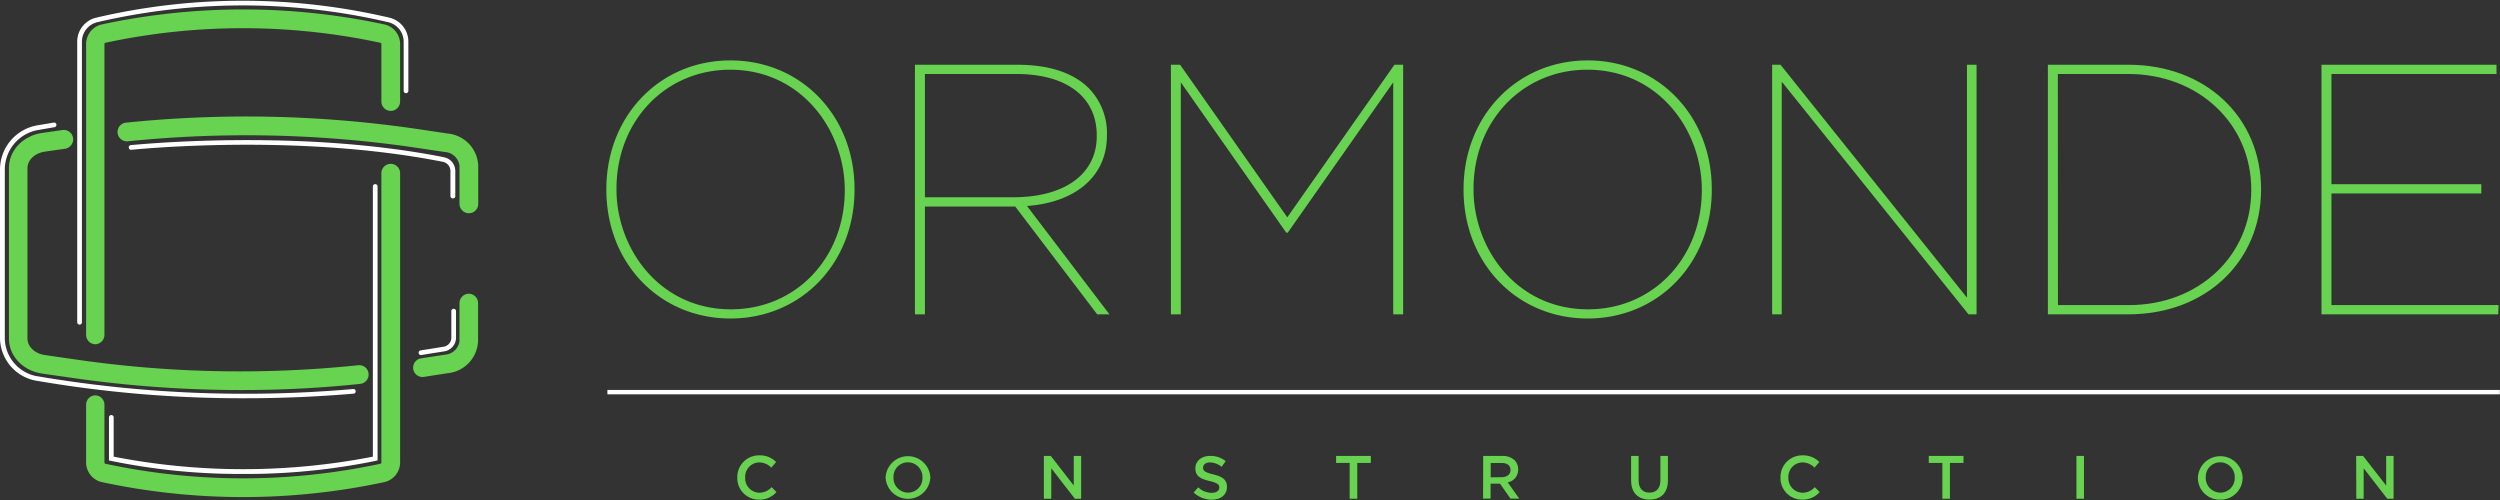 <svg id="Layer_1" data-name="Layer 1" xmlns="http://www.w3.org/2000/svg" viewBox="0 0 478.8 95.77"><rect x="0" y="0" width="478.8" height="95.77" fill="#333333" stroke="none"/><defs><style>.cls-1{fill:#68d251;}.cls-2{fill:#fff;}</style></defs><path class="cls-1" d="M20,8.44a.26.26,0,0,1,.2-.25,125.54,125.54,0,0,1,52.64,0,.25.25,0,0,1,.2.25v11a1.81,1.81,0,0,0,1.8,1.8h0a1.8,1.8,0,0,0,1.79-1.8v-11a3.85,3.85,0,0,0-3-3.76,129,129,0,0,0-54.14,0,3.85,3.85,0,0,0-3,3.76V64.13a1.8,1.8,0,0,0,1.8,1.8h0A1.8,1.8,0,0,0,20,64.13Z"/><path class="cls-1" d="M20,88.57a.27.27,0,0,0,.2.25,125.54,125.54,0,0,0,52.64,0,.26.26,0,0,0,.2-.25V33.17a1.8,1.8,0,0,1,1.8-1.79h0a1.79,1.79,0,0,1,1.79,1.79v55.4a3.87,3.87,0,0,1-3,3.76,129.15,129.15,0,0,1-54.14,0,3.87,3.87,0,0,1-3-3.76V77.51a1.79,1.79,0,0,1,1.8-1.79h0A1.79,1.79,0,0,1,20,77.51Z"/><path class="cls-1" d="M14.77,68.89,8.6,68c-1.93-.28-3.34-1.61-3.34-3.17V32.21c0-1.56,1.41-2.89,3.34-3.17l3.8-.54A1.85,1.85,0,0,0,14,26.9a1.8,1.8,0,0,0-2-2l-3.86.55c-3.73.53-6.43,3.36-6.43,6.72V64.84c0,3.36,2.7,6.19,6.43,6.72l6.16.88a225.87,225.87,0,0,0,31.9,2.26A215.23,215.23,0,0,0,69,73.52a1.8,1.8,0,0,0,1.6-1.79h0a1.79,1.79,0,0,0-2-1.78A218.52,218.52,0,0,1,14.77,68.89Z"/><path class="cls-1" d="M79.14,70.66a1.8,1.8,0,0,0,2,1.53l4.56-.71a6.45,6.45,0,0,0,5.86-6.15V58.05a1.79,1.79,0,0,0-2.17-1.75A1.82,1.82,0,0,0,88,58.1v7.23a3,3,0,0,1-2.78,2.6l-4.55.7a1.79,1.79,0,0,0-1.53,2Z"/><path class="cls-1" d="M85.73,25.57l-6.74-1a225.84,225.84,0,0,0-54.86-1.08,1.8,1.8,0,0,0-1.62,1.79h0a1.8,1.8,0,0,0,2,1.78,223.24,223.24,0,0,1,54,1.06l6.73,1A3,3,0,0,1,88,31.72V39a1.82,1.82,0,0,0,1.42,1.8A1.79,1.79,0,0,0,91.59,39V31.72A6.45,6.45,0,0,0,85.73,25.57Z"/><path class="cls-2" d="M15.24,62.17a.45.45,0,0,1-.45-.45V8a4.71,4.71,0,0,1,3.6-4.61,123.18,123.18,0,0,1,56.21,0A4.72,4.72,0,0,1,78.21,8V17.4a.45.45,0,0,1-.45.45.45.45,0,0,1-.45-.45V8a3.83,3.83,0,0,0-2.92-3.74,122.34,122.34,0,0,0-55.78,0A3.83,3.83,0,0,0,15.69,8V61.72A.45.45,0,0,1,15.24,62.17Z"/><path class="cls-2" d="M86.72,38a.45.45,0,0,1-.45-.45V32.8A1.8,1.8,0,0,0,84.85,31c-28.09-5.59-59.38-2.34-59.69-2.31a.45.45,0,1,1-.1-.9c.31,0,31.75-3.29,60,2.33a2.69,2.69,0,0,1,2.14,2.65v4.7A.45.45,0,0,1,86.72,38Z"/><path class="cls-2" d="M47.21,76.27A231.78,231.78,0,0,1,6.65,72.86,8.4,8.4,0,0,1,0,64.66V32.51A8.6,8.6,0,0,1,7.19,24l3.09-.52a.44.44,0,0,1,.52.36.45.45,0,0,1-.37.52l-3.09.53a7.69,7.69,0,0,0-6.42,7.6V64.66A7.48,7.48,0,0,0,6.82,72a236.76,236.76,0,0,0,60.76,2.51.45.45,0,1,1,.08.89C60.51,76,53.62,76.27,47.21,76.27Z"/><path class="cls-2" d="M46.23,90.77a122.08,122.08,0,0,1-25-2.51l-.36-.07V79.94a.45.45,0,0,1,.9,0v7.52a129.7,129.7,0,0,0,49.64,0V35.71a.45.45,0,0,1,.9,0V88.18l-.34.08A123.59,123.59,0,0,1,46.23,90.77Z"/><path class="cls-2" d="M80.62,68a.44.44,0,0,1-.44-.38.45.45,0,0,1,.37-.51l4.4-.7a1.76,1.76,0,0,0,1.49-1.75V59.59a.45.45,0,0,1,.45-.45.45.45,0,0,1,.45.45v5.06a2.66,2.66,0,0,1-2.25,2.64l-4.4.7Z"/><rect class="cls-2" x="116.33" y="74.68" width="362.44" height="0.84"/><path class="cls-1" d="M141.21,91.45v0a4.15,4.15,0,0,1,4.23-4.24,4.26,4.26,0,0,1,3.2,1.28l-.92,1.07a3.27,3.27,0,0,0-2.3-1,2.74,2.74,0,0,0-2.7,2.89v0a2.77,2.77,0,0,0,2.7,2.92,3.22,3.22,0,0,0,2.36-1.07l.92.94a4.21,4.21,0,0,1-3.32,1.45A4.12,4.12,0,0,1,141.21,91.45Z"/><path class="cls-1" d="M169.61,91.45v0a4.29,4.29,0,0,1,8.57,0v0a4.29,4.29,0,0,1-8.57,0Zm7.06,0v0a2.81,2.81,0,0,0-2.79-2.91,2.76,2.76,0,0,0-2.76,2.89v0a2.81,2.81,0,0,0,2.79,2.92A2.77,2.77,0,0,0,176.67,91.45Z"/><path class="cls-1" d="M199.92,87.32h1.33l4.4,5.67V87.32h1.41v8.2h-1.2l-4.52-5.83v5.83h-1.42Z"/><path class="cls-1" d="M228.61,94.33l.87-1a3.76,3.76,0,0,0,2.59,1.06c.89,0,1.45-.41,1.45-1v0c0-.59-.33-.9-1.85-1.26-1.74-.42-2.73-.93-2.73-2.44v0c0-1.4,1.17-2.37,2.8-2.37a4.52,4.52,0,0,1,3,1l-.77,1.09a3.75,3.75,0,0,0-2.22-.85c-.85,0-1.34.44-1.34,1v0c0,.63.38.91,1.94,1.29,1.74.42,2.64,1,2.64,2.4v0c0,1.53-1.21,2.45-2.93,2.45A5.11,5.11,0,0,1,228.61,94.33Z"/><path class="cls-1" d="M258.49,88.66h-2.6V87.32h6.65v1.34h-2.6v6.86h-1.45Z"/><path class="cls-1" d="M284.06,87.32h3.65a3.34,3.34,0,0,1,2.37.82,2.51,2.51,0,0,1,.68,1.77v0a2.47,2.47,0,0,1-2,2.48l2.21,3.1h-1.69l-2-2.86h-1.8v2.86h-1.44Zm3.55,4.07c1,0,1.68-.54,1.68-1.37v0c0-.87-.63-1.35-1.7-1.35H285.5v2.75Z"/><path class="cls-1" d="M312.39,92V87.32h1.44V92c0,1.53.78,2.35,2.07,2.35S318,93.55,318,92V87.32h1.44V92c0,2.45-1.38,3.68-3.52,3.68S312.39,94.42,312.39,92Z"/><path class="cls-1" d="M341,91.45v0a4.15,4.15,0,0,1,4.23-4.24,4.29,4.29,0,0,1,3.21,1.28l-.93,1.07a3.23,3.23,0,0,0-2.29-1,2.75,2.75,0,0,0-2.71,2.89v0a2.78,2.78,0,0,0,2.71,2.92,3.18,3.18,0,0,0,2.35-1.07l.93.94a4.24,4.24,0,0,1-3.33,1.45A4.12,4.12,0,0,1,341,91.45Z"/><path class="cls-1" d="M372,88.66h-2.6V87.32h6.65v1.34h-2.6v6.86H372Z"/><path class="cls-1" d="M397.68,87.32h1.44v8.2h-1.44Z"/><path class="cls-1" d="M420.94,91.45v0a4.29,4.29,0,0,1,8.57,0v0a4.2,4.2,0,0,1-4.3,4.24A4.16,4.16,0,0,1,420.94,91.45Zm7.06,0v0a2.81,2.81,0,0,0-2.79-2.91,2.76,2.76,0,0,0-2.76,2.89v0a2.81,2.81,0,0,0,2.78,2.92A2.77,2.77,0,0,0,428,91.45Z"/><path class="cls-1" d="M451.25,87.32h1.33L457,93V87.32h1.42v8.2h-1.21l-4.52-5.83v5.83h-1.41Z"/><path class="cls-1" d="M116.33,36.37v-.14c0-12.93,9.21-24.44,23.56-24.44s23.56,11.51,23.56,24.44v.14c0,12.93-9.2,24.43-23.56,24.43S116.33,49.3,116.33,36.37Zm45.63.06V36.3c0-12.12-8.93-23.15-22.13-23.15s-22,10.83-22,23v.14c0,12.11,8.94,23.15,22.14,23.15S162,48.62,162,36.43Z"/><path class="cls-1" d="M139.89,61c-13.55,0-23.76-10.59-23.76-24.64v-.14c0-14,10.21-24.65,23.76-24.65s23.77,10.6,23.77,24.65v.14C163.66,50.42,153.44,61,139.89,61Zm0-49c-13.31,0-23.35,10.42-23.35,24.23v.14c0,13.81,10,24.22,23.35,24.22s23.35-10.41,23.35-24.22v-.14C163.24,22.42,153.2,12,139.89,12ZM140,59.66a21.56,21.56,0,0,1-16.17-7.1,24.42,24.42,0,0,1-6.17-16.26v-.14a24,24,0,0,1,6.07-16.22A22,22,0,0,1,156,20a24.4,24.4,0,0,1,6.17,16.26v.13a24,24,0,0,1-6.08,16.22A21.47,21.47,0,0,1,140,59.66Zm-.13-46.31c-12.43,0-21.8,9.81-21.8,22.81v.14c0,11.28,8.21,22.94,21.93,22.94,12.42,0,21.79-9.8,21.79-22.81V36.3C161.75,25,153.55,13.35,139.83,13.35Z"/><path class="cls-1" d="M175.44,12.6H194.8c6.16,0,10.69,1.56,13.61,4.47a12.08,12.08,0,0,1,3.38,8.8V26c0,8-6.36,12.72-15.5,13.27L212.06,60h-1.83l-15.7-20.65h-17.6V60h-1.49ZM194.05,38c11,0,16.25-5.21,16.25-11.91v-.14c0-7.51-5.82-12-15.64-12H176.93V38Z"/><path class="cls-1" d="M212.48,60.2h-2.35l-.06-.08L194.43,39.55H177.14V60.2h-1.91V12.4H194.8c6.12,0,10.75,1.52,13.75,4.52a12.31,12.31,0,0,1,3.45,9V26c0,7.63-5.85,12.76-15.31,13.45Zm-2.14-.42h1.3L195.88,39.09l.4,0c9.44-.56,15.3-5.57,15.3-13.06v-.14a11.92,11.92,0,0,0-3.32-8.65c-2.93-2.92-7.45-4.41-13.46-4.41H175.65v47h1.07V39.14h17.91l.07.08ZM194.05,38.2H176.72V13.75h17.94c9.93,0,15.85,4.56,15.85,12.19v.14C210.51,33.55,204.21,38.2,194.05,38.2Zm-16.91-.42h16.91c9.9,0,16-4.48,16-11.7v-.14c0-7.37-5.76-11.77-15.43-11.77H177.14Z"/><path class="cls-1" d="M224.45,12.6h1.43L246.52,42,267.17,12.6h1.35V60H267V15.11L246.52,44.35h-.07L225.94,15.11V60h-1.49Z"/><path class="cls-1" d="M268.73,60.2h-1.9V15.77l-20.2,28.79h-.28l-.07-.09-20.13-28.7V60.2h-1.9V12.4H226l.07.08,20.47,29.14L267.06,12.4h1.67Zm-1.49-.42h1.08v-47h-1L246.52,42.35,225.77,12.81h-1.11v47h1.07V14.45L246.49,44l20.75-29.59Z"/><path class="cls-1" d="M280.51,36.37v-.14c0-12.93,9.21-24.44,23.56-24.44s23.56,11.51,23.56,24.44v.14c0,12.93-9.21,24.43-23.56,24.43S280.51,49.3,280.51,36.37Zm45.63.06V36.3c0-12.12-8.94-23.15-22.14-23.15s-22,10.83-22,23v.14c0,12.11,8.94,23.15,22.14,23.15S326.14,48.62,326.14,36.43Z"/><path class="cls-1" d="M304.07,61c-13.55,0-23.77-10.59-23.77-24.64v-.14c0-14,10.22-24.65,23.77-24.65s23.77,10.6,23.77,24.65v.14C327.84,50.42,317.62,61,304.07,61Zm0-49c-13.31,0-23.35,10.42-23.35,24.23v.14c0,13.81,10,24.22,23.35,24.22s23.35-10.41,23.35-24.22v-.14C327.42,22.42,317.38,12,304.07,12Zm.07,47.66A21.6,21.6,0,0,1,288,52.56a24.42,24.42,0,0,1-6.17-16.26v-.14a24,24,0,0,1,6.08-16.22,22,22,0,0,1,32.3.1,24.36,24.36,0,0,1,6.18,16.26v.13a24,24,0,0,1-6.08,16.22A21.49,21.49,0,0,1,304.14,59.66ZM304,13.35c-12.42,0-21.79,9.81-21.79,22.81v.14c0,11.28,8.2,22.94,21.93,22.94,12.42,0,21.79-9.8,21.79-22.81V36.3C325.93,25,317.73,13.35,304,13.35Z"/><path class="cls-1" d="M339.61,12.6h1.29l36,44.95V12.6h1.43V60h-1.29L341,15V60h-1.43Z"/><path class="cls-1" d="M378.55,60.2H377l-.06-.08L341.24,15.64V60.2H339.4V12.4H341l.06.07L376.71,57V12.4h1.84Zm-1.4-.42h1v-47h-1V58.15L340.8,12.81h-1v47h1V14.45Z"/><path class="cls-1" d="M392.42,12.6h15.23c14.9,0,25.19,10.29,25.19,23.63v.14C432.84,49.7,422.55,60,407.65,60H392.42Zm15.3,46c13.95,0,23.63-9.82,23.63-22.21V36.3c0-12.46-9.75-22.34-23.77-22.34H393.91V58.64Z"/><path class="cls-1" d="M407.65,60.2H392.21V12.4h15.44c14.72,0,25.39,10,25.39,23.83v.14C433,50.18,422.37,60.2,407.65,60.2Zm-15-.42h15c14.47,0,25-9.85,25-23.41v-.14c0-13.57-10.51-23.42-25-23.42h-15Zm15.09-.93h-14V13.75h13.88c13.67,0,24,9.69,24,22.55v.13C431.55,49.21,421.31,58.85,407.72,58.85Zm-13.6-.42h13.6c13.35,0,23.42-9.46,23.42-22V36.3c0-12.62-10.13-22.13-23.56-22.13H394.12Z"/><path class="cls-1" d="M444.82,12.6h33.1V14H446.31V35.49H475v1.35h-28.7v21.8h31.95V60H444.82Z"/><path class="cls-1" d="M478.47,60.2H444.61V12.4h33.52v1.77H446.52V35.28h28.7v1.77h-28.7V58.43h32ZM445,59.78h33v-.93H446.1V36.63h28.7v-.94H446.1V13.75h31.62v-.94H445Z"/></svg>